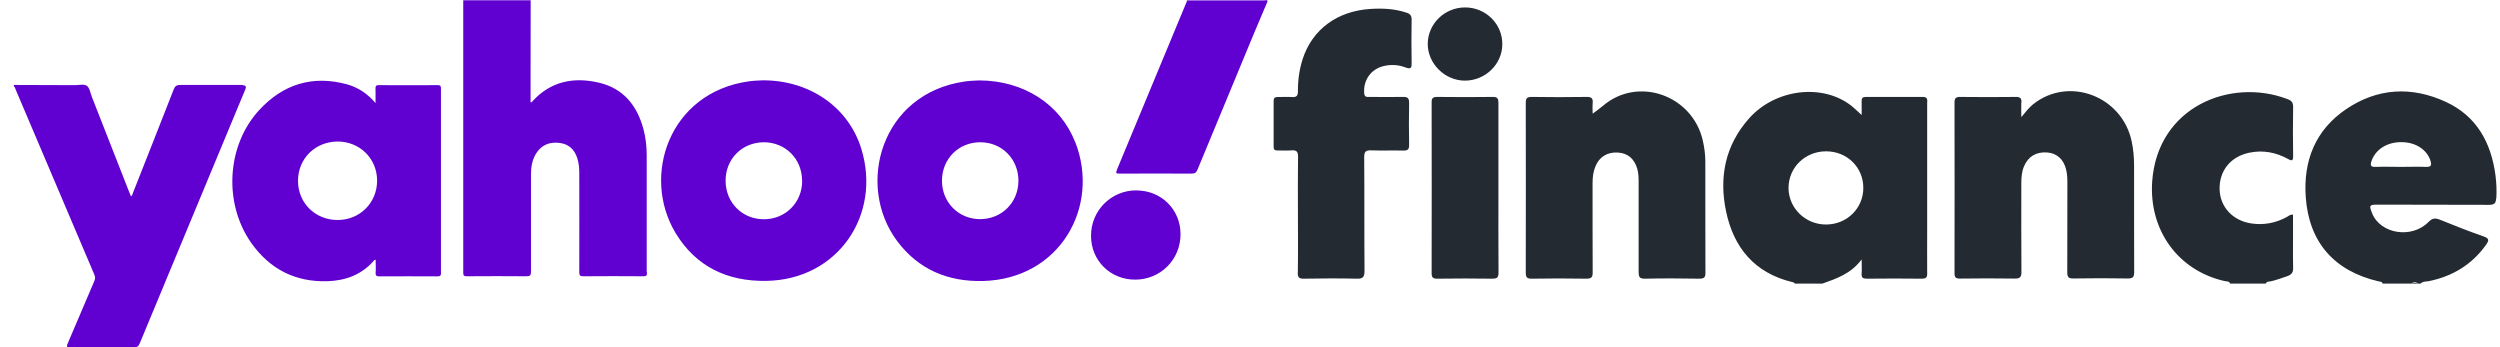 <svg width="144" height="20" viewBox="0 0 144 20" fill="none" xmlns="http://www.w3.org/2000/svg">
<path d="M37.268 15.689C37.268 15.864 37.232 15.919 37.05 15.913C35.899 15.907 34.748 15.901 33.597 15.913C33.403 15.913 33.366 15.852 33.366 15.671C33.373 13.774 33.366 11.872 33.366 9.976C33.366 9.685 33.342 9.394 33.251 9.109C33.088 8.606 32.755 8.291 32.221 8.231C31.658 8.164 31.197 8.34 30.882 8.837C30.652 9.206 30.585 9.618 30.585 10.042C30.585 11.908 30.585 13.78 30.585 15.646C30.585 15.87 30.525 15.913 30.313 15.913C29.168 15.901 28.029 15.907 26.883 15.913C26.726 15.913 26.683 15.87 26.683 15.713C26.683 10.509 26.683 5.311 26.683 0.107C26.683 0.076 26.683 0.046 26.683 0.016H30.567C30.567 1.391 30.567 2.76 30.561 4.135C30.561 4.717 30.561 5.305 30.561 5.886C30.634 5.91 30.646 5.856 30.676 5.826C31.73 4.675 33.057 4.42 34.512 4.765C35.917 5.099 36.699 6.086 37.062 7.437C37.196 7.934 37.25 8.437 37.25 8.952C37.25 11.193 37.25 13.441 37.25 15.683L37.268 15.689ZM13.972 4.893C12.778 4.893 11.579 4.893 10.385 4.893C10.179 4.893 10.088 4.947 10.009 5.141C9.234 7.134 8.44 9.121 7.659 11.109C7.634 11.175 7.628 11.254 7.544 11.309C7.507 11.218 7.471 11.133 7.434 11.042C6.72 9.218 6.005 7.395 5.29 5.577C5.205 5.353 5.162 5.05 4.999 4.941C4.835 4.826 4.532 4.905 4.296 4.905C3.133 4.905 1.963 4.899 0.8 4.893V4.984C0.873 5.014 0.873 5.093 0.897 5.147C2.412 8.709 3.926 12.272 5.441 15.834C5.496 15.967 5.484 16.07 5.429 16.198C4.92 17.391 4.417 18.585 3.902 19.778C3.823 19.96 3.829 20.014 4.048 20.008C5.265 19.996 6.483 20.002 7.701 20.008C7.889 20.008 7.974 19.954 8.046 19.784C10.07 14.901 12.106 10.018 14.136 5.135C14.2 4.982 14.144 4.905 13.966 4.905L13.972 4.893ZM72.834 0.022C71.344 0.022 69.853 0.022 68.362 0.022C68.369 0.107 68.32 0.179 68.29 0.252C66.975 3.433 65.654 6.607 64.333 9.782C64.261 9.964 64.279 10 64.479 10C65.86 9.994 67.248 9.994 68.629 10C68.811 10 68.902 9.951 68.974 9.776C70.047 7.177 71.125 4.584 72.204 1.985C72.47 1.342 72.749 0.7 73.016 0.064C72.973 -0.027 72.894 0.022 72.834 0.022ZM65.46 10.963C64 10.963 62.837 12.132 62.843 13.586C62.843 15.01 63.952 16.107 65.382 16.107C66.848 16.107 67.999 14.95 67.999 13.489C67.999 12.066 66.89 10.969 65.46 10.969V10.963ZM25.405 15.695C25.405 15.877 25.357 15.919 25.181 15.919C24.078 15.913 22.969 15.913 21.867 15.919C21.697 15.919 21.624 15.889 21.637 15.701C21.655 15.459 21.637 15.21 21.637 14.98C21.6 14.944 21.582 14.962 21.564 14.98C20.861 15.81 19.928 16.161 18.874 16.198C16.995 16.258 15.517 15.489 14.451 13.962C12.863 11.678 13.063 8.364 14.929 6.341C16.305 4.85 18.001 4.317 19.982 4.856C20.619 5.032 21.158 5.383 21.63 5.935C21.63 5.601 21.637 5.341 21.63 5.08C21.63 4.941 21.673 4.905 21.812 4.905C22.945 4.905 24.084 4.911 25.217 4.905C25.405 4.905 25.399 4.996 25.399 5.129C25.399 7.467 25.399 9.812 25.399 12.151C25.399 13.338 25.399 14.519 25.399 15.707L25.405 15.695ZM21.721 10.406C21.721 9.127 20.715 8.146 19.437 8.152C18.146 8.164 17.165 9.14 17.165 10.418C17.165 11.696 18.159 12.672 19.449 12.672C20.728 12.672 21.721 11.678 21.721 10.406ZM61.934 8.182C63.388 11.896 61.056 16.076 56.614 16.186C54.597 16.234 52.894 15.519 51.67 13.877C49.283 10.672 50.731 5.383 55.578 4.693C55.875 4.65 56.178 4.644 56.414 4.632C58.965 4.644 61.074 6.001 61.928 8.182H61.934ZM58.662 10.418C58.662 9.158 57.711 8.194 56.463 8.194C55.221 8.194 54.27 9.14 54.257 10.388C54.245 11.642 55.203 12.617 56.445 12.623C57.699 12.623 58.656 11.672 58.662 10.412V10.418ZM49.616 8.588C50.774 12.357 48.283 16.119 44.127 16.179C41.897 16.216 40.08 15.355 38.91 13.417C36.929 10.121 38.553 5.329 43.121 4.687C43.412 4.644 43.703 4.638 43.951 4.626C46.648 4.626 48.877 6.177 49.616 8.582V8.588ZM46.199 10.406C46.199 9.158 45.248 8.201 44.006 8.194C42.752 8.194 41.794 9.146 41.794 10.406C41.794 11.666 42.746 12.629 44 12.629C45.248 12.629 46.211 11.66 46.205 10.406H46.199Z" fill="#6001D2"/>
<path d="M128.46 16.337C128.406 16.186 128.255 16.216 128.145 16.192C125.437 15.58 123.777 13.241 123.965 10.46C124.268 6.141 128.485 4.463 131.75 5.705C131.981 5.789 132.09 5.898 132.084 6.165C132.066 7.104 132.072 8.049 132.084 8.988C132.084 9.255 132.029 9.291 131.793 9.158C131.096 8.776 130.357 8.631 129.569 8.794C128.491 9.012 127.824 9.83 127.849 10.903C127.873 11.927 128.612 12.714 129.684 12.872C130.405 12.975 131.084 12.847 131.726 12.496C131.823 12.441 131.902 12.351 132.078 12.363V13.811C132.078 14.35 132.066 14.889 132.084 15.428C132.096 15.689 131.993 15.816 131.763 15.901C131.454 16.01 131.151 16.119 130.83 16.198C130.72 16.228 130.569 16.192 130.502 16.337H128.46ZM139.27 16.337C139.142 16.21 139.015 16.246 138.894 16.337H139.27ZM91.738 5.953C91.762 5.68 91.689 5.577 91.392 5.583C90.338 5.602 89.278 5.596 88.217 5.583C87.945 5.583 87.884 5.674 87.884 5.929C87.89 9.182 87.89 12.435 87.884 15.689C87.884 15.961 87.939 16.058 88.236 16.052C89.278 16.034 90.326 16.034 91.368 16.052C91.677 16.052 91.744 15.961 91.738 15.671C91.725 13.962 91.738 12.254 91.732 10.545C91.732 10.212 91.768 9.891 91.895 9.588C92.125 9.025 92.586 8.746 93.21 8.788C93.761 8.825 94.137 9.146 94.307 9.721C94.379 9.976 94.385 10.242 94.385 10.503C94.385 12.223 94.385 13.944 94.385 15.665C94.385 15.937 94.428 16.058 94.749 16.052C95.791 16.028 96.839 16.034 97.881 16.052C98.172 16.052 98.239 15.967 98.233 15.689C98.221 13.568 98.233 11.442 98.227 9.321C98.227 8.903 98.172 8.497 98.081 8.092C97.481 5.48 94.361 4.384 92.356 6.074C92.15 6.25 91.925 6.407 91.738 6.547C91.738 6.413 91.719 6.183 91.738 5.953ZM116.434 5.911C116.452 5.662 116.367 5.583 116.119 5.583C115.046 5.596 113.98 5.596 112.907 5.583C112.671 5.583 112.58 5.644 112.58 5.898C112.586 9.176 112.586 12.454 112.58 15.737C112.58 15.992 112.665 16.052 112.907 16.046C113.949 16.034 114.998 16.028 116.04 16.046C116.361 16.052 116.44 15.955 116.434 15.646C116.422 13.95 116.428 12.254 116.428 10.557C116.428 10.218 116.452 9.879 116.591 9.564C116.834 9.006 117.294 8.734 117.918 8.782C118.475 8.825 118.869 9.176 119.009 9.77C119.069 10.018 119.081 10.267 119.081 10.515C119.081 12.236 119.081 13.956 119.075 15.677C119.075 15.949 119.13 16.046 119.427 16.04C120.469 16.022 121.517 16.022 122.559 16.04C122.874 16.046 122.929 15.937 122.929 15.652C122.917 13.605 122.929 11.557 122.923 9.509C122.923 9.055 122.88 8.607 122.789 8.164C122.25 5.535 119.16 4.366 117.106 6.007C116.876 6.195 116.688 6.426 116.428 6.747C116.428 6.389 116.415 6.141 116.428 5.898L116.434 5.911ZM74.749 15.701C74.749 15.992 74.833 16.058 75.112 16.052C76.118 16.034 77.124 16.028 78.135 16.052C78.499 16.064 78.596 15.967 78.596 15.604C78.578 13.417 78.596 11.236 78.578 9.049C78.578 8.728 78.675 8.649 78.984 8.661C79.602 8.685 80.22 8.655 80.832 8.673C81.104 8.679 81.171 8.588 81.165 8.328C81.153 7.522 81.147 6.722 81.165 5.917C81.165 5.644 81.068 5.577 80.814 5.583C80.171 5.596 79.529 5.583 78.887 5.583C78.741 5.583 78.596 5.614 78.578 5.371C78.517 4.602 78.978 3.96 79.741 3.796C80.159 3.705 80.571 3.736 80.965 3.887C81.274 4.002 81.316 3.905 81.31 3.62C81.292 2.79 81.298 1.96 81.31 1.137C81.31 0.906 81.232 0.797 81.019 0.731C80.353 0.506 79.662 0.47 78.966 0.513C77.027 0.628 75.591 1.688 75.033 3.402C74.84 4.008 74.755 4.626 74.761 5.256C74.761 5.523 74.676 5.608 74.415 5.589C74.143 5.571 73.864 5.589 73.585 5.589C73.434 5.589 73.361 5.644 73.361 5.814C73.361 6.692 73.361 7.571 73.361 8.449C73.361 8.613 73.422 8.673 73.585 8.667C73.852 8.661 74.112 8.685 74.379 8.661C74.67 8.637 74.773 8.722 74.767 9.031C74.749 10.133 74.761 11.242 74.761 12.345C74.761 13.459 74.773 14.58 74.755 15.695L74.749 15.701ZM86.309 5.941C86.309 5.699 86.272 5.577 85.988 5.583C84.921 5.596 83.849 5.596 82.777 5.583C82.528 5.583 82.456 5.662 82.462 5.911C82.468 9.188 82.468 12.466 82.462 15.737C82.462 15.992 82.546 16.052 82.789 16.052C83.843 16.04 84.903 16.034 85.957 16.052C86.242 16.052 86.315 15.973 86.315 15.695C86.303 14.077 86.309 12.454 86.309 10.836C86.309 9.206 86.309 7.571 86.309 5.941ZM82.237 2.524C82.237 3.657 83.207 4.632 84.358 4.644C85.539 4.656 86.527 3.711 86.533 2.554C86.545 1.385 85.588 0.434 84.4 0.428C83.213 0.422 82.243 1.367 82.237 2.53V2.524ZM111.011 15.725C111.011 15.961 110.962 16.052 110.702 16.052C109.648 16.04 108.587 16.04 107.533 16.052C107.309 16.052 107.212 15.998 107.23 15.761C107.248 15.531 107.23 15.295 107.23 14.944C106.612 15.768 105.788 16.046 104.964 16.337H103.377C103.353 16.264 103.286 16.258 103.225 16.246C101.062 15.719 99.857 14.265 99.42 12.169C99.008 10.2 99.372 8.364 100.747 6.819C102.256 5.123 104.964 4.79 106.63 6.086C106.824 6.238 106.994 6.413 107.23 6.625C107.23 6.316 107.236 6.068 107.23 5.826C107.224 5.644 107.297 5.583 107.473 5.583C108.569 5.583 109.66 5.589 110.756 5.583C111.072 5.583 111.005 5.789 111.005 5.965C111.005 8.401 111.005 10.836 111.005 13.271C111.005 14.089 110.999 14.901 111.005 15.719L111.011 15.725ZM107.327 10.824C107.327 9.636 106.394 8.716 105.182 8.716C103.977 8.716 103.025 9.643 103.019 10.818C103.019 11.981 103.983 12.932 105.176 12.932C106.376 12.932 107.327 12.005 107.327 10.824ZM143.777 11.424C143.765 11.708 143.668 11.799 143.371 11.799C141.233 11.787 139.088 11.799 136.949 11.787C136.47 11.787 136.452 11.83 136.634 12.284C137.113 13.483 138.924 13.768 139.888 12.781C140.106 12.557 140.269 12.55 140.536 12.653C141.366 12.987 142.196 13.32 143.038 13.611C143.414 13.738 143.365 13.865 143.178 14.126C142.366 15.253 141.263 15.913 139.912 16.192C139.748 16.228 139.56 16.192 139.427 16.337H139.276C139.148 16.276 139.021 16.276 138.9 16.337H137.24C137.203 16.204 137.082 16.228 136.997 16.204C134.453 15.61 132.993 13.956 132.811 11.351C132.665 9.261 133.362 7.492 135.131 6.292C136.943 5.062 138.912 4.959 140.881 5.868C142.663 6.692 143.493 8.225 143.741 10.109C143.796 10.545 143.814 10.981 143.789 11.424H143.777ZM139.997 9.255C139.778 8.6 139.124 8.182 138.3 8.188C137.482 8.188 136.834 8.613 136.604 9.261C136.519 9.515 136.537 9.63 136.846 9.612C137.325 9.594 137.797 9.612 138.276 9.612C138.767 9.612 139.257 9.594 139.742 9.612C140.057 9.624 140.069 9.491 139.991 9.255H139.997Z" fill="#232A31"/>
</svg>
